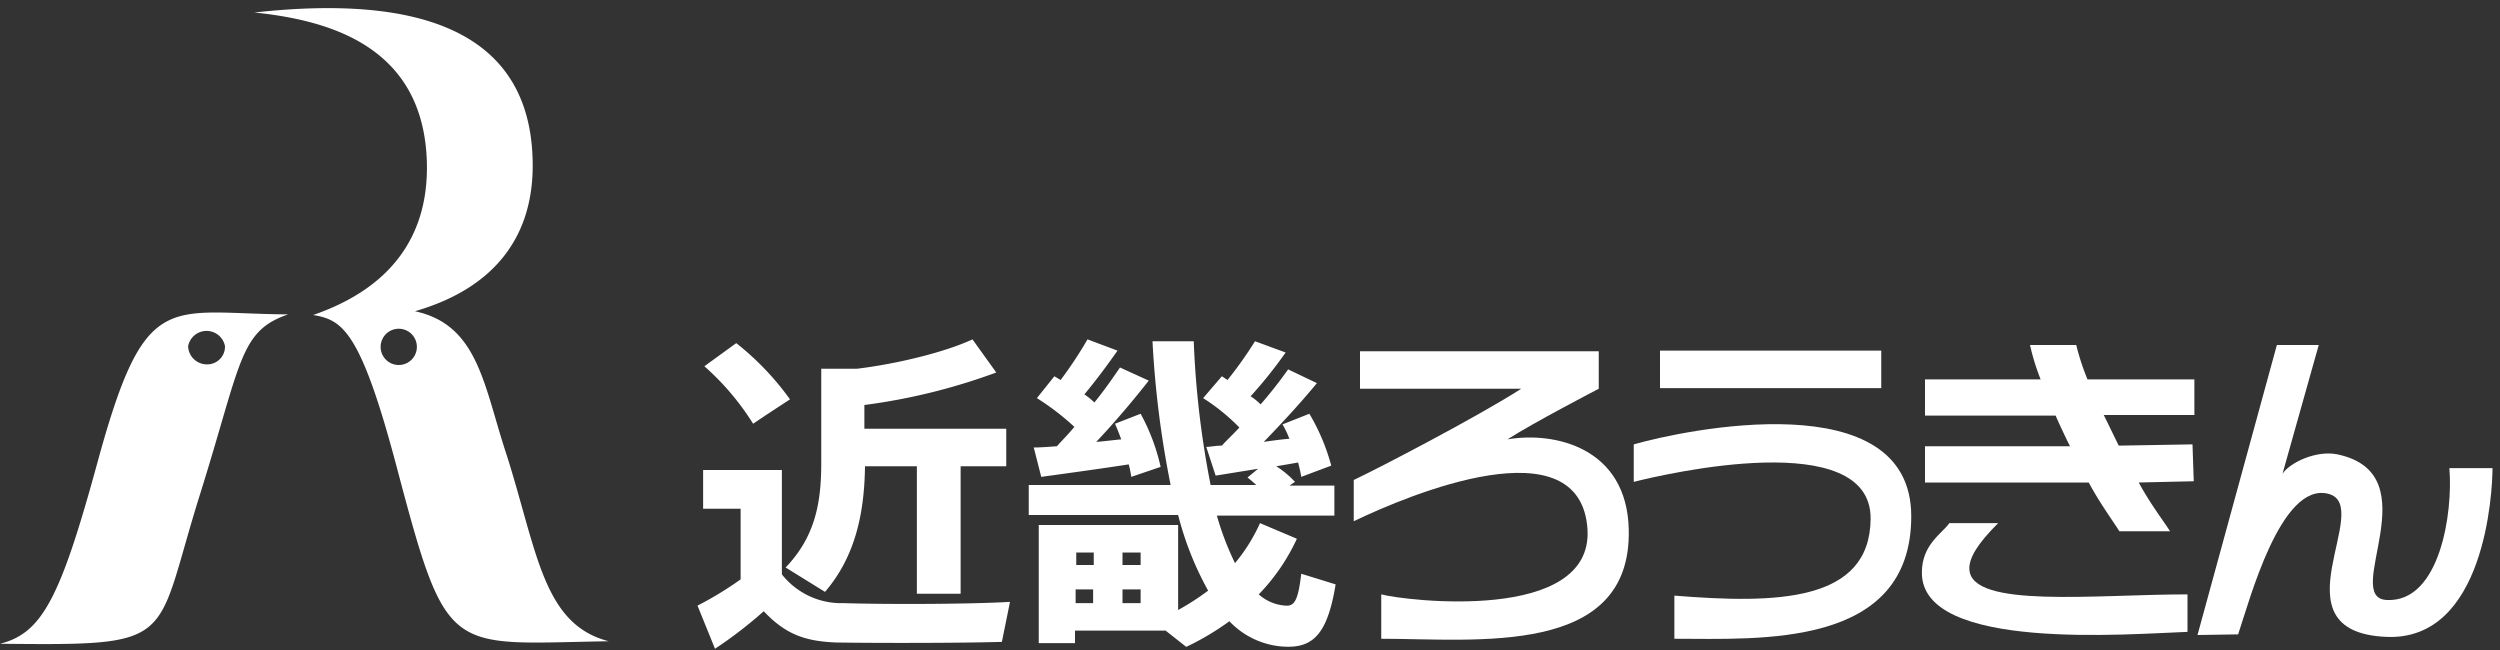 <svg viewBox="0 0 400 104" xmlns="http://www.w3.org/2000/svg"><rect x="0" y="0" width="400" height="104" fill="#333333" stroke="none"/><g fill="#fff"><path d="m265.6 56.1h35.4v6h-35.4z"/><path d="m261.4 71.1v6c5.1-1.3 38-8.9 37.9 5.9-.1 13.4-15.2 13.6-31.4 12.3v6.9c13.6 0 37.9 1.6 37.9-19.6 0-21.5-36.4-13.8-44.4-11.5"/><path d="m351.1 66.5v-5.8h-17.1a38 38 0 0 1 -1.8-5.5h-7.4a36.44 36.44 0 0 0 1.7 5.5h-18.5v5.8h20.9c.7 1.6 1.5 3.3 2.3 4.9h-23.2v5.8h26.2c1.7 3.2 3.9 6.2 4.9 7.8h8.1c-1-1.6-3.3-4.6-5-7.8l8.8-.2-.2-5.9-11.8.2c-.8-1.6-1.6-3.3-2.4-4.9h14.5"/><path d="m311.9 83.7h7.8c-3.3 3.3-4.7 5.6-4.6 7.4.3 6.3 20.2 4 34.9 4v6c-9.1.3-42.6 3.2-42.5-9.5 0-4.5 3.3-6.3 4.4-7.9"/><path d="m364.3 55.2-12.7 46.4 6.5-.1c1.8-5.3 6.8-24.4 14.4-22.5s-9.1 22.1 9.3 22.9c15.8.7 17-23.2 17-27h-6.9c.6 7.1-1.5 21.5-10 21.1-7.4-.3 7.2-20.1-7.9-23.3-3.4-.7-7.6 1.3-8.8 3.1l5.8-20.6z"/><path d="m241.2 70.3c4-2.6 14.6-8.1 14.6-8.1v-6h-38.2v6h25.8c-7.2 4.6-22.8 12.7-26.8 14.6v6.6c8.9-4.3 36.3-15.7 37.4 1.3.9 15.1-29.3 11.4-33 10.4v7.1c15.2 0 40.1 3 39.6-17.5-.3-13.1-11.9-15.7-19.4-14.4"/><path d="m135 96.5c5.8.2 19.8.2 26.6-.2l-1.3 6.4c-6.6.2-20 .2-26.5.1-5-.2-8.1-1.3-11.6-5a68.76 68.76 0 0 1 -7.8 6l-2.8-6.9a55.22 55.22 0 0 0 6.9-4.2v-11.3h-6v-6.2h12.6v16.7a12.09 12.09 0 0 0 9.9 4.6zm18.7-1.5h-7v-20.4h-8.3c-.1 7.4-1.5 14.4-6.4 20.1l-6.3-3.9c4.7-4.9 5.7-10.3 5.7-16.7v-15.1h5.7c6.6-.8 14.2-2.7 18.5-4.7l3.8 5.3a97 97 0 0 1 -21.1 5.2v3.8h22.7v6h-7.3zm-35.9-40.1a44.48 44.48 0 0 1 8.6 9c-2 1.3-4 2.6-5.9 3.9a41.88 41.88 0 0 0 -7.8-9.2z"/><path d="m172.2 90.4h2.8v-2h-2.8zm7.4 0h2.9v-2h-2.9zm2.9 3.9h-2.9v2.2h2.9zm-7.6 0h-2.8v2.2h2.8zm-2.7-10.3h16.3v13.6a39.69 39.69 0 0 0 4.8-3.1 50.74 50.74 0 0 1 -4.8-12.1h-23.9v-4.8h22.7a157.54 157.54 0 0 1 -2.9-23h6.6a146.85 146.85 0 0 0 2.7 23h7.3a17.72 17.72 0 0 0 -1.4-1.2l1.7-1.4-6.8 1.1-1.5-4.6c.7 0 1.5-.2 2.5-.2.9-1 1.9-1.9 2.8-2.9a32 32 0 0 0 -5.8-4.7l3-3.5.9.6a63.8 63.8 0 0 0 4.4-6.2l4.9 1.8a71.24 71.24 0 0 1 -5.6 7 10 10 0 0 1 1.6 1.3 69.89 69.89 0 0 0 4.4-5.6l4.6 2.2c-2.2 2.7-5.2 6-8.5 9.4 1.4-.2 2.8-.4 4.1-.5a15.16 15.16 0 0 0 -1.1-2.3l4.3-1.7a33 33 0 0 1 3.5 8.3l-4.8 1.8c-.1-.7-.3-1.5-.5-2.3-1.1.2-2.3.4-3.5.6a15.27 15.27 0 0 1 3 2.5l-.9.6h7.2v4.8h-18.8a45.94 45.94 0 0 0 2.9 7.6 27.39 27.39 0 0 0 4-6.4l5.9 2.5a32 32 0 0 1 -6.1 8.9 7.08 7.08 0 0 0 4.3 1.8c1.4.1 2-.8 2.5-5.1l5.5 1.7c-1.4 8.6-4 10.4-9 9.9a13.08 13.08 0 0 1 -8-4 43.27 43.27 0 0 1 -6.9 4.1l-3.3-2.6h-14.5v2h-5.8v-18.9zm-3.1-12.6c.9-1 1.9-2 2.8-3.1a40 40 0 0 0 -6-4.6l2.8-3.5c.3.2.7.4 1 .6a65.24 65.24 0 0 0 4.3-6.5l4.8 1.8c-1.4 2-3.3 4.6-5.3 7a11.09 11.09 0 0 1 1.6 1.3c1.7-2.1 3-4 4.1-5.6l4.6 2.1c-2.2 2.8-5.1 6.3-8.4 9.8 1.4-.1 2.8-.3 4-.4-.3-.8-.6-1.6-1-2.5l4.1-1.6a32.34 32.34 0 0 1 3.2 8.5l-4.7 1.6a15.06 15.06 0 0 0 -.4-2c-4.5.7-10.4 1.5-14 2l-1.2-4.7c1 0 2.3-.1 3.7-.2"/><path d="m81.1 72.9c-3.7-11.1-4.5-20.9-14.7-23.1 5.7-1.7 19.6-6.7 18.8-24.8-.7-17.2-13.7-26.4-44.5-23 12.7 1.3 27.1 5.8 27.6 24 .4 16-11 21.9-18.2 24.4 4.7.8 7.6 2.4 13.5 24.8 8 30.2 8.1 27.8 33.8 27.4-10.5-2.7-11.4-14.2-16.3-29.7zm-17.3-14.5a2.9 2.9 0 1 1 2.9-2.9 2.9 2.9 0 0 1 -2.9 2.9z"/><path d="m15.7 73.6c-6 22-8.9 27.7-15.7 29.4 28.8.3 24.5 0 32-23.9 6.7-21.4 6.3-26.1 14.1-28.8-19.3-.1-22.8-4.4-30.4 23.3zm17.4-15.3a3 3 0 0 1 -3-2.9 3 3 0 0 1 5.9 0 2.84 2.84 0 0 1 -2.78 2.9z"/></g></svg>